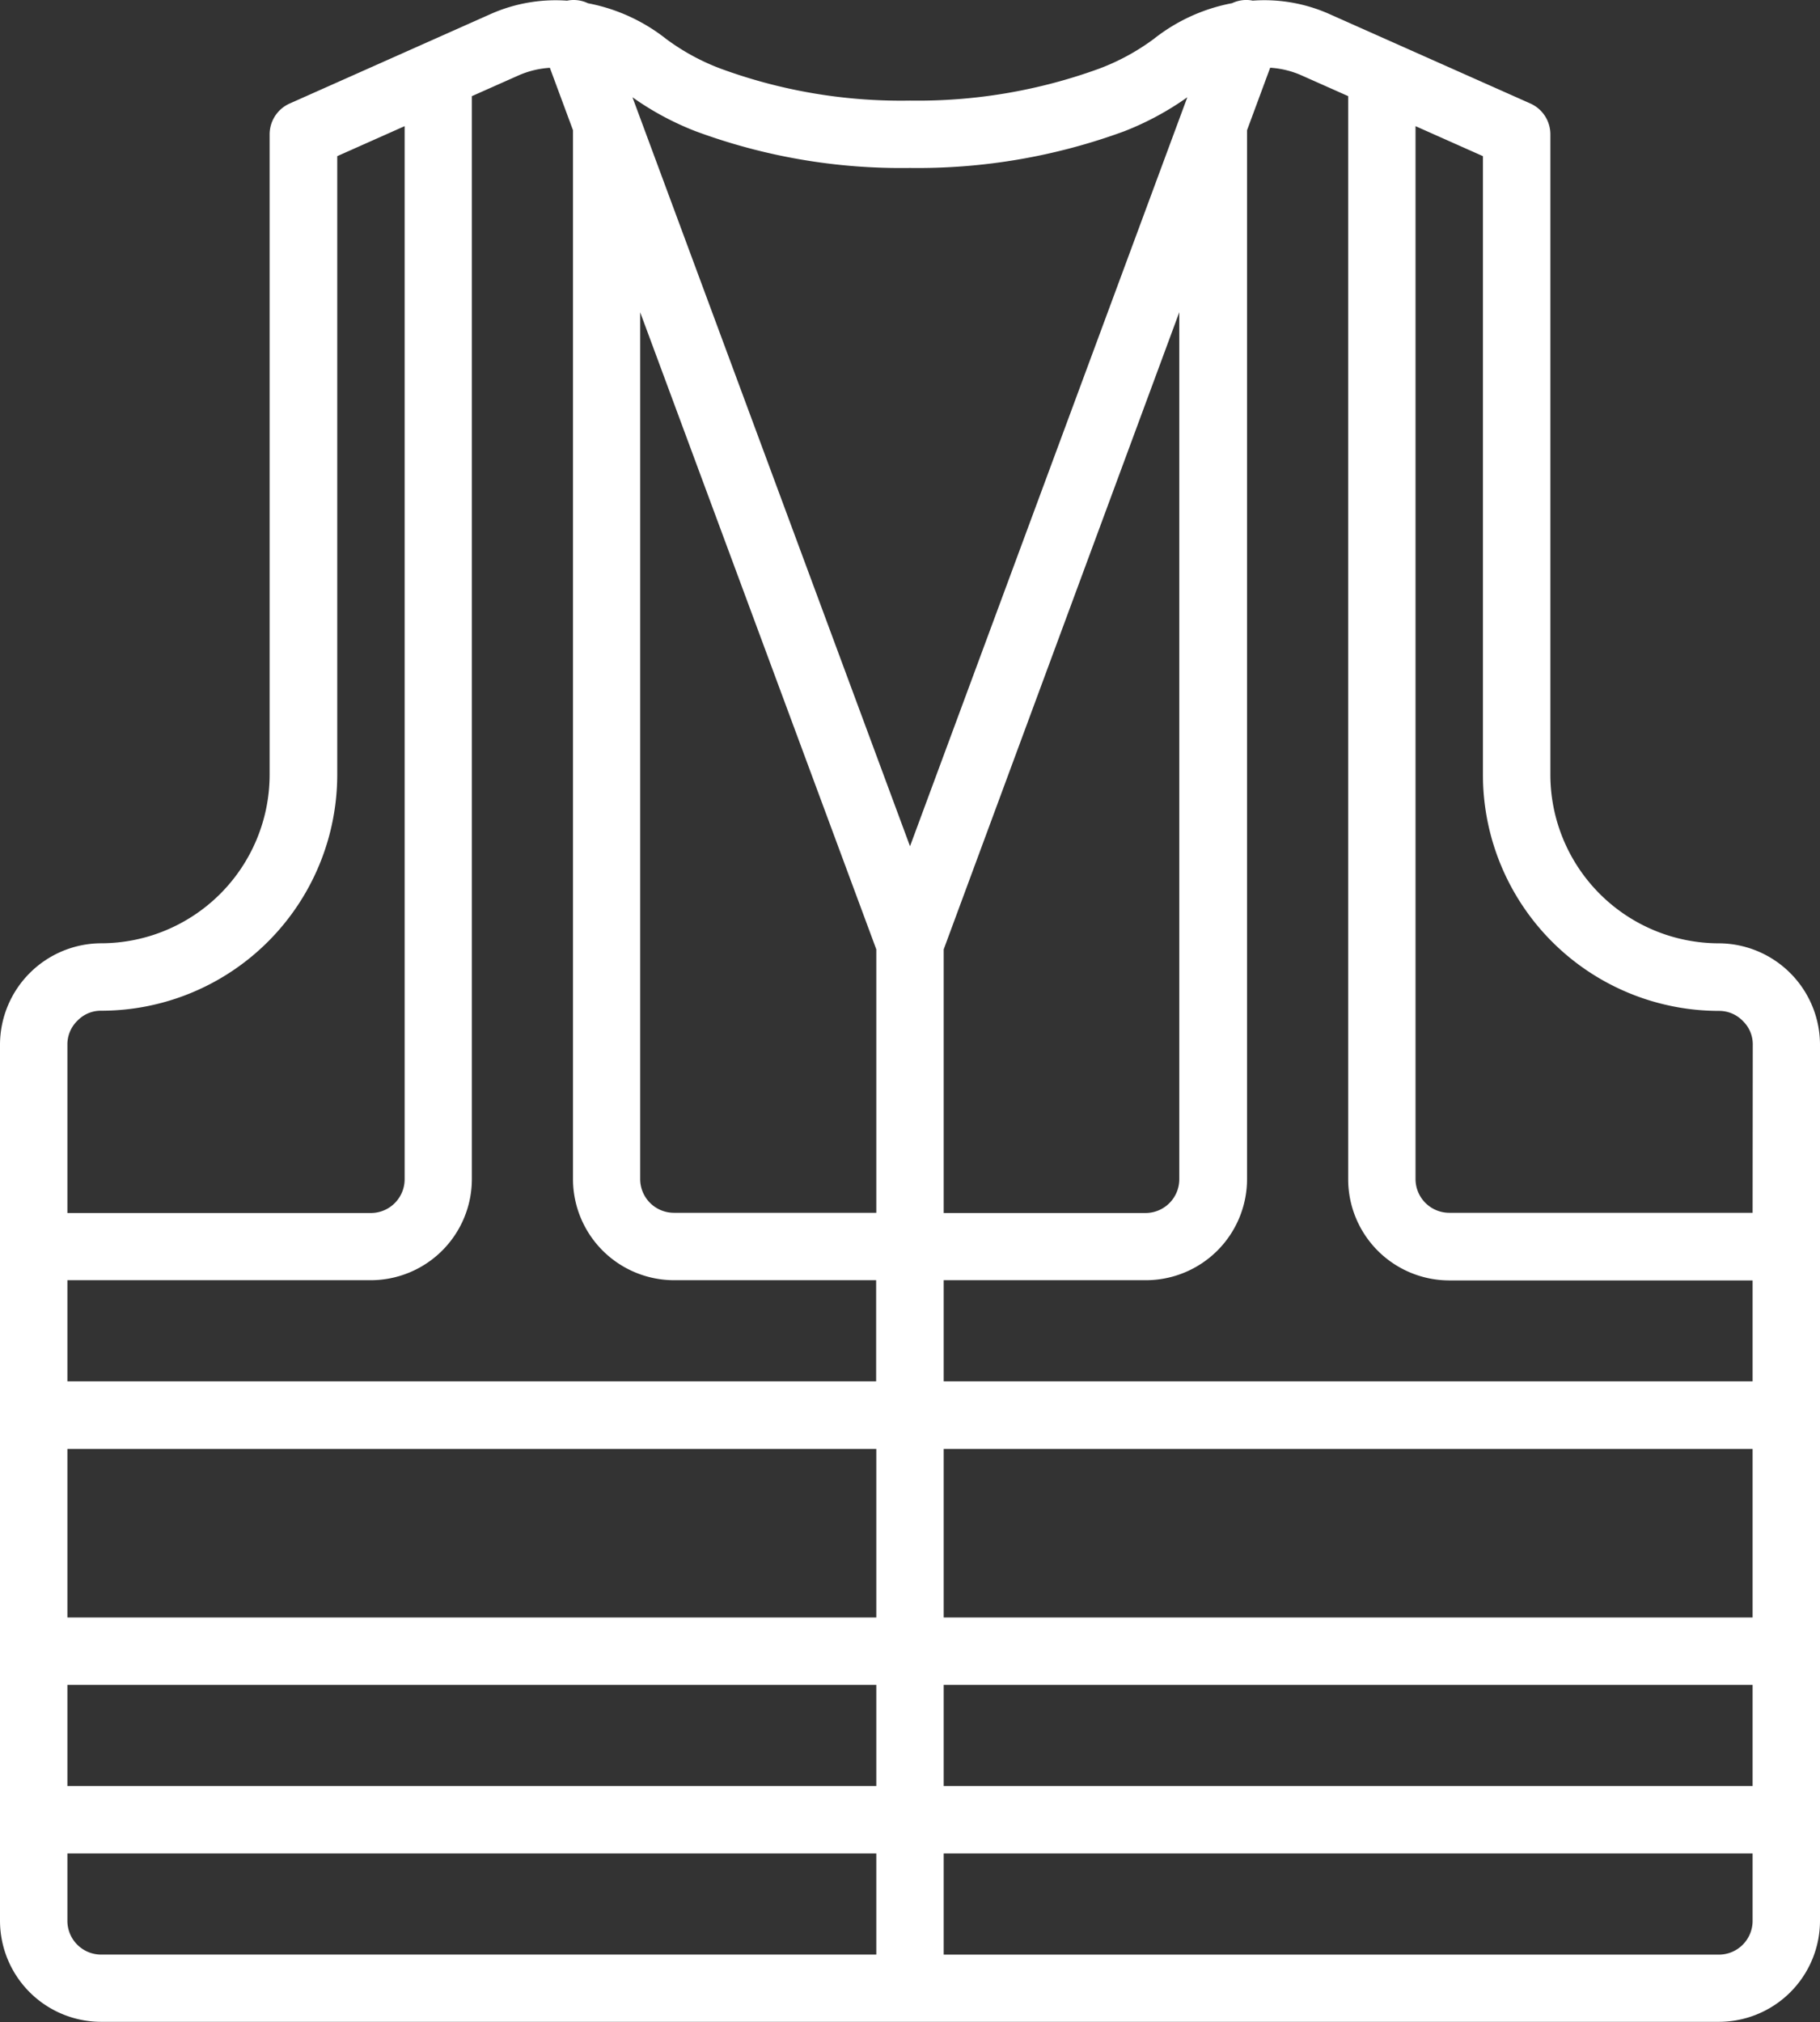 <svg fill="#ffffff" xmlns="http://www.w3.org/2000/svg" width="43.935" height="48.804" viewBox="0 0 43.935 48.804"><rect x="0" y="0" width="43.935" height="48.804" fill="#333333" stroke="none"/><path d="M67.026,22.769A4.073,4.073,0,0,1,62.958,18.7V3.242a.814.814,0,0,0-.483-.743L57.592.326a3.863,3.863,0,0,0-1.818-.31.8.8,0,0,0-.5.062,4.341,4.341,0,0,0-1.887.861,5.39,5.39,0,0,1-1.315.717,12.8,12.8,0,0,1-4.574.773,12.625,12.625,0,0,1-4.577-.774A5.37,5.37,0,0,1,41.617.944,4.36,4.36,0,0,0,39.727.08a.8.8,0,0,0-.506-.063,3.869,3.869,0,0,0-1.816.31L32.524,2.5a.814.814,0,0,0-.483.743V18.7a4.073,4.073,0,0,1-4.068,4.068,2.452,2.452,0,0,0-2.441,2.441V46.364A2.443,2.443,0,0,0,27.973,48.8H67.026a2.443,2.443,0,0,0,2.441-2.441V25.21A2.452,2.452,0,0,0,67.026,22.769ZM27.159,25.21a.794.794,0,0,1,.249-.58.779.779,0,0,1,.565-.234,5.7,5.7,0,0,0,5.7-5.7V3.77L35.3,3.046V28.464a.815.815,0,0,1-.814.814H27.159V25.21ZM46.686,47.177H27.973a.815.815,0,0,1-.814-.814V44.736H46.686Zm0-4.068H27.159V40.668H46.686Zm0-4.068H27.159V34.973H46.686Zm0-5.7H27.159V30.9h7.323a2.443,2.443,0,0,0,2.441-2.441V2.322l1.143-.508a2.2,2.2,0,0,1,.74-.176l.558,1.506v25.32A2.443,2.443,0,0,0,41.8,30.9h4.882v2.441Zm0-4.068H41.8a.815.815,0,0,1-.814-.814V7.538l5.7,15.377ZM40.8,2.349a7.026,7.026,0,0,0,1.517.817,14.275,14.275,0,0,0,5.178.889A14.448,14.448,0,0,0,52.67,3.17a7.054,7.054,0,0,0,1.524-.821L47.5,20.426Zm13.2,5.188V28.464a.815.815,0,0,1-.814.814H48.313V22.915ZM67.84,46.364a.815.815,0,0,1-.814.814H48.313V44.736H67.84Zm0-3.255H48.313V40.668H67.84Zm0-4.068H48.313V34.973H67.84Zm0-5.7H48.313V30.9h4.882a2.443,2.443,0,0,0,2.441-2.441V3.144l.558-1.508a2.194,2.194,0,0,1,.738.176l1.145.509V28.464a2.443,2.443,0,0,0,2.441,2.441H67.84Zm0-4.068H60.517a.815.815,0,0,1-.814-.814V3.046l1.627.724V18.7a5.7,5.7,0,0,0,5.7,5.7.794.794,0,0,1,.58.249.779.779,0,0,1,.234.565Z" transform="translate(-25.532 -0.001)"/></svg>